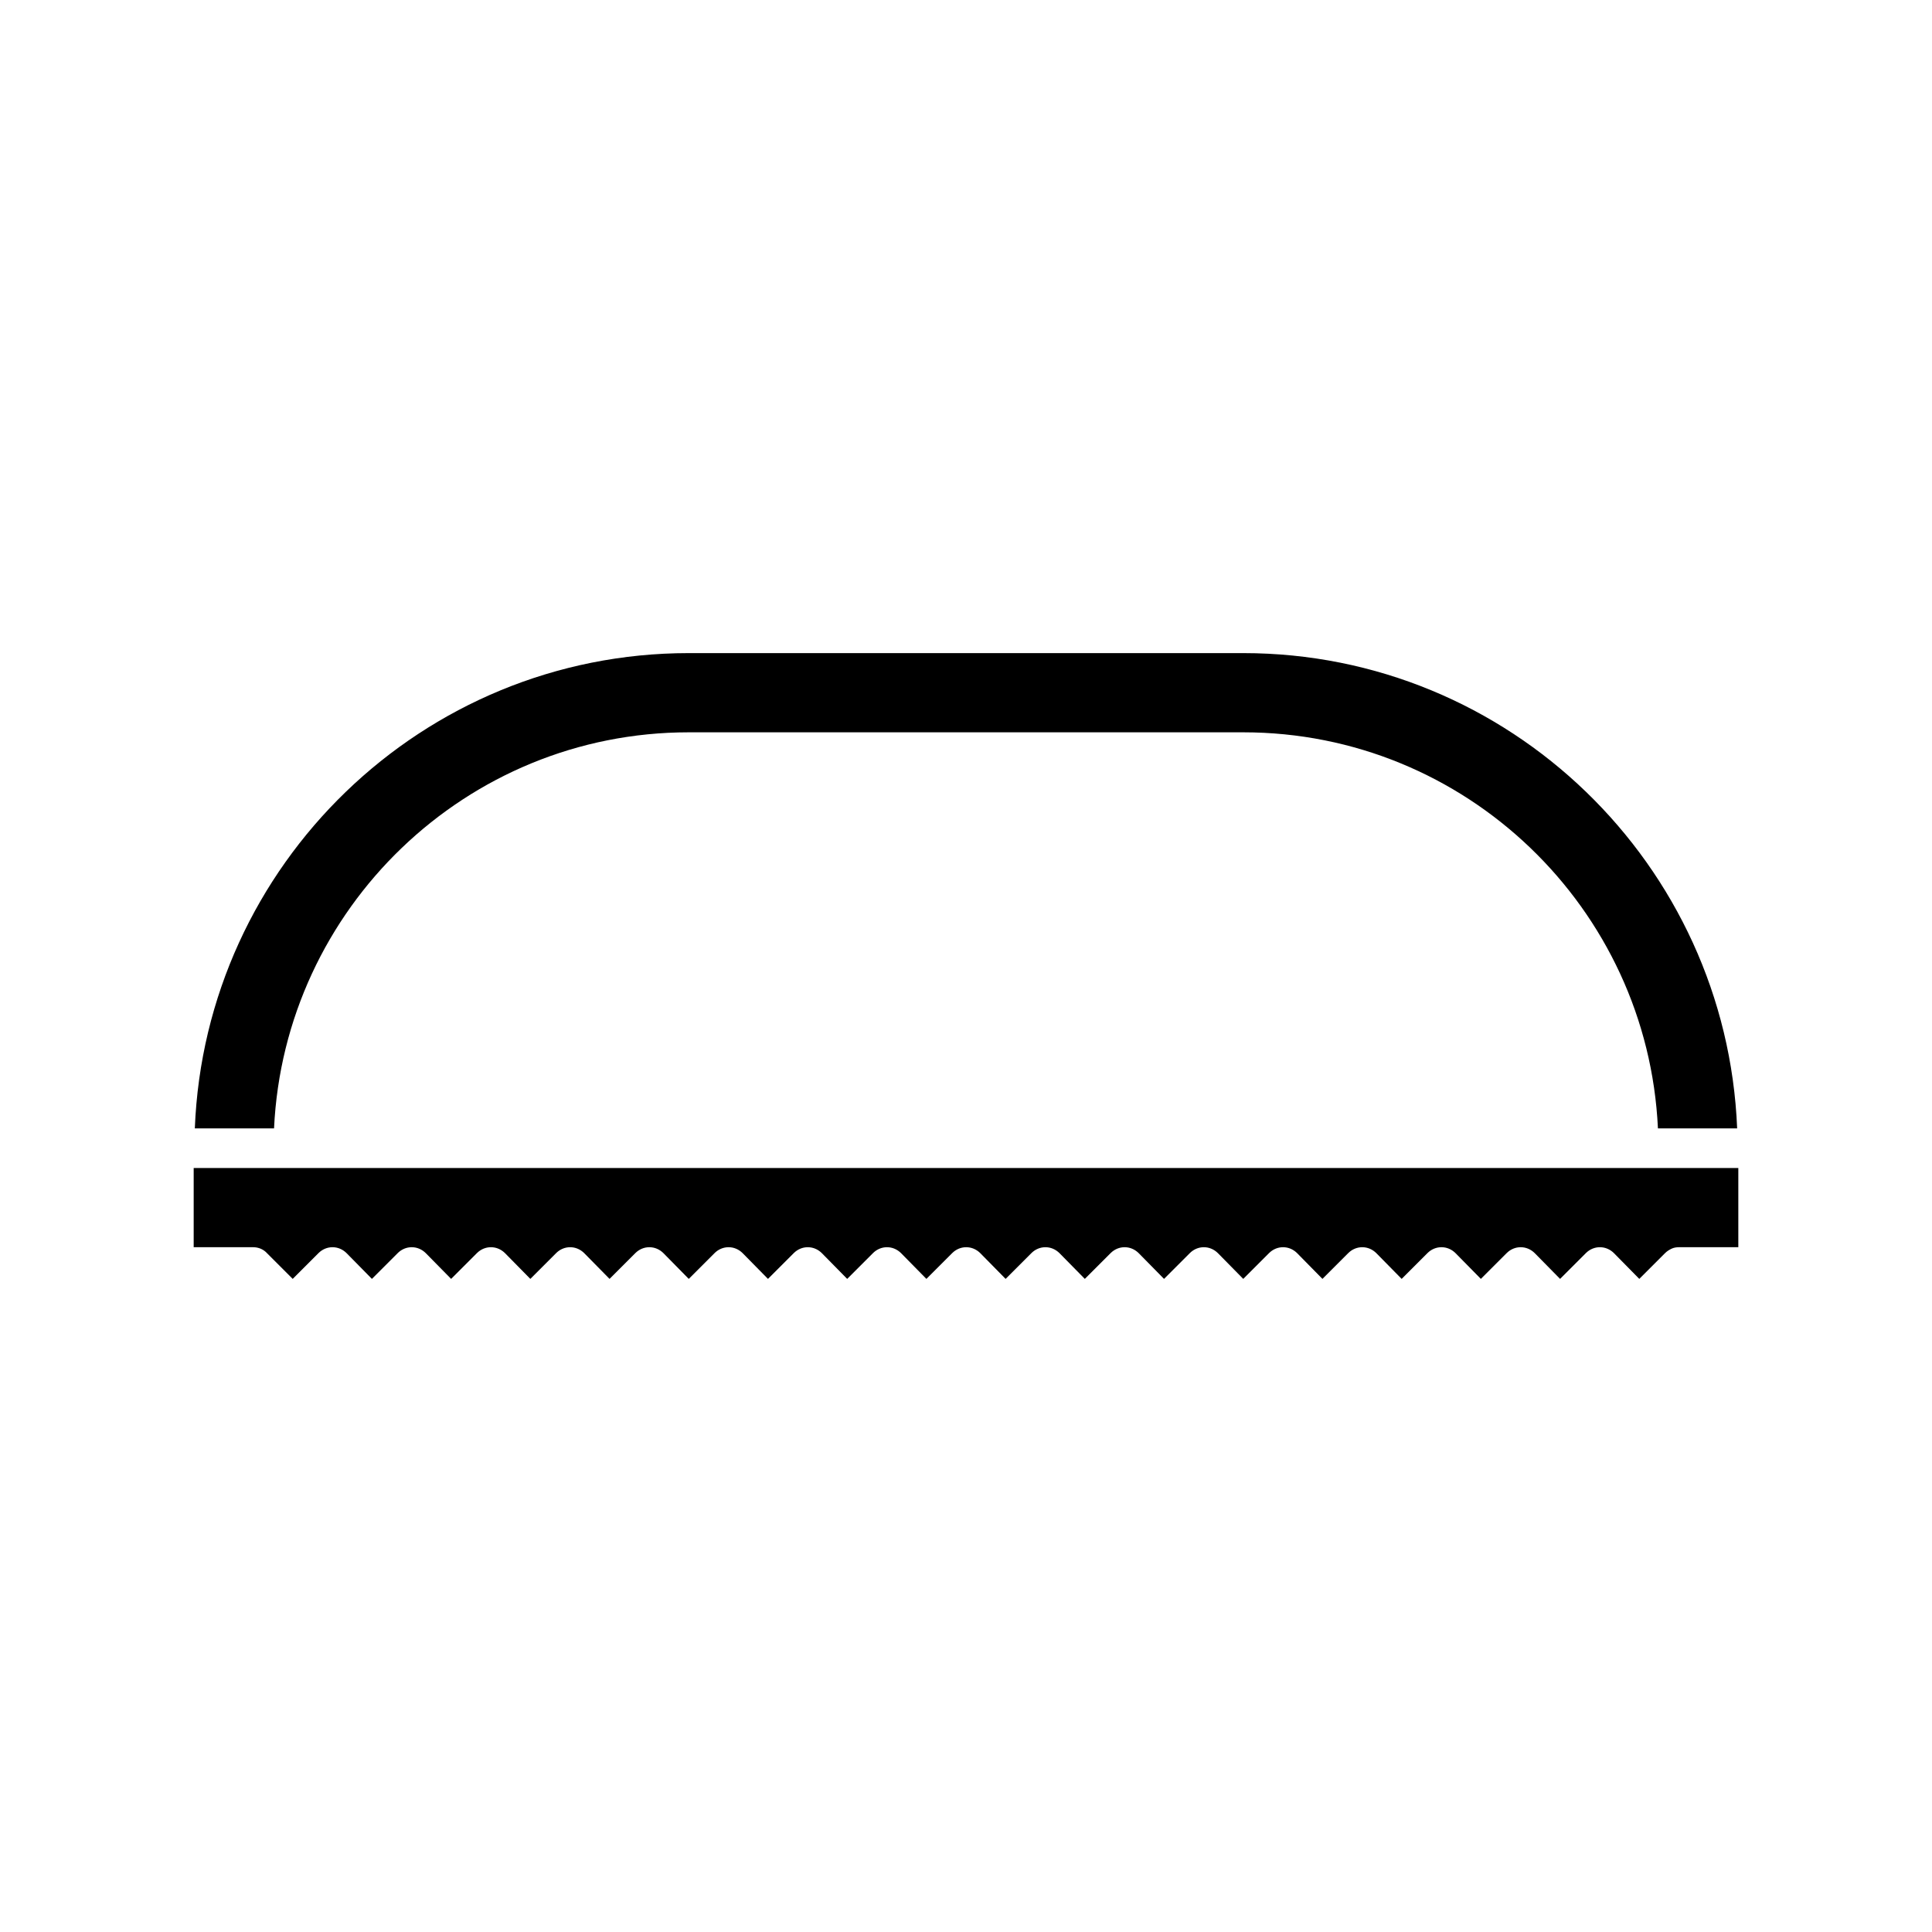 <?xml version="1.0" encoding="UTF-8"?>
<!-- Uploaded to: SVG Repo, www.svgrepo.com, Generator: SVG Repo Mixer Tools -->
<svg fill="#000000" width="800px" height="800px" version="1.1" viewBox="144 144 512 512" xmlns="http://www.w3.org/2000/svg">
 <g>
  <path d="m326.53 338.07h146.95c58.988 0 107.16 46.602 109.89 104.96h20.992c-2.832-69.902-60.352-125.95-130.89-125.95h-146.95c-70.535 0-128.16 56.047-130.89 125.95h20.992c2.731-58.254 50.906-104.96 109.89-104.96z"/>
  <path d="m221.57 453.53h-26.242v20.992h15.746c1.363 0 2.731 0.523 3.672 1.574l6.824 6.824 6.824-6.824c2.098-2.098 5.352-2.098 7.453 0l6.715 6.824 6.824-6.824c2.098-2.098 5.352-2.098 7.453 0l6.715 6.824 6.824-6.824c2.098-2.098 5.352-2.098 7.453 0l6.715 6.824 6.824-6.824c2.098-2.098 5.352-2.098 7.453 0l6.715 6.824 6.824-6.824c2.098-2.098 5.352-2.098 7.453 0l6.715 6.824 6.824-6.824c2.098-2.098 5.352-2.098 7.453 0l6.715 6.824 6.824-6.824c2.098-2.098 5.352-2.098 7.453 0l6.715 6.824 6.824-6.824c2.098-2.098 5.352-2.098 7.453 0l6.715 6.824 6.824-6.824c2.098-2.098 5.352-2.098 7.453 0l6.715 6.824 6.824-6.824c2.098-2.098 5.352-2.098 7.453 0l6.715 6.824 6.824-6.824c2.098-2.098 5.352-2.098 7.453 0l6.715 6.824 6.824-6.824c2.098-2.098 5.352-2.098 7.453 0l6.715 6.824 6.824-6.824c2.098-2.098 5.352-2.098 7.453 0l6.711 6.824 6.824-6.824c2.098-2.098 5.352-2.098 7.453 0l6.715 6.824 6.824-6.824c2.098-2.098 5.352-2.098 7.453 0l6.715 6.824 6.824-6.824c2.098-2.098 5.352-2.098 7.453 0l6.715 6.824 6.824-6.824c2.098-2.098 5.352-2.098 7.453 0l6.715 6.824 6.824-6.824c0.523-0.523 1.051-0.84 1.68-1.156s1.363-0.418 1.996-0.418h15.742v-20.992z"/>
 </g>
</svg>